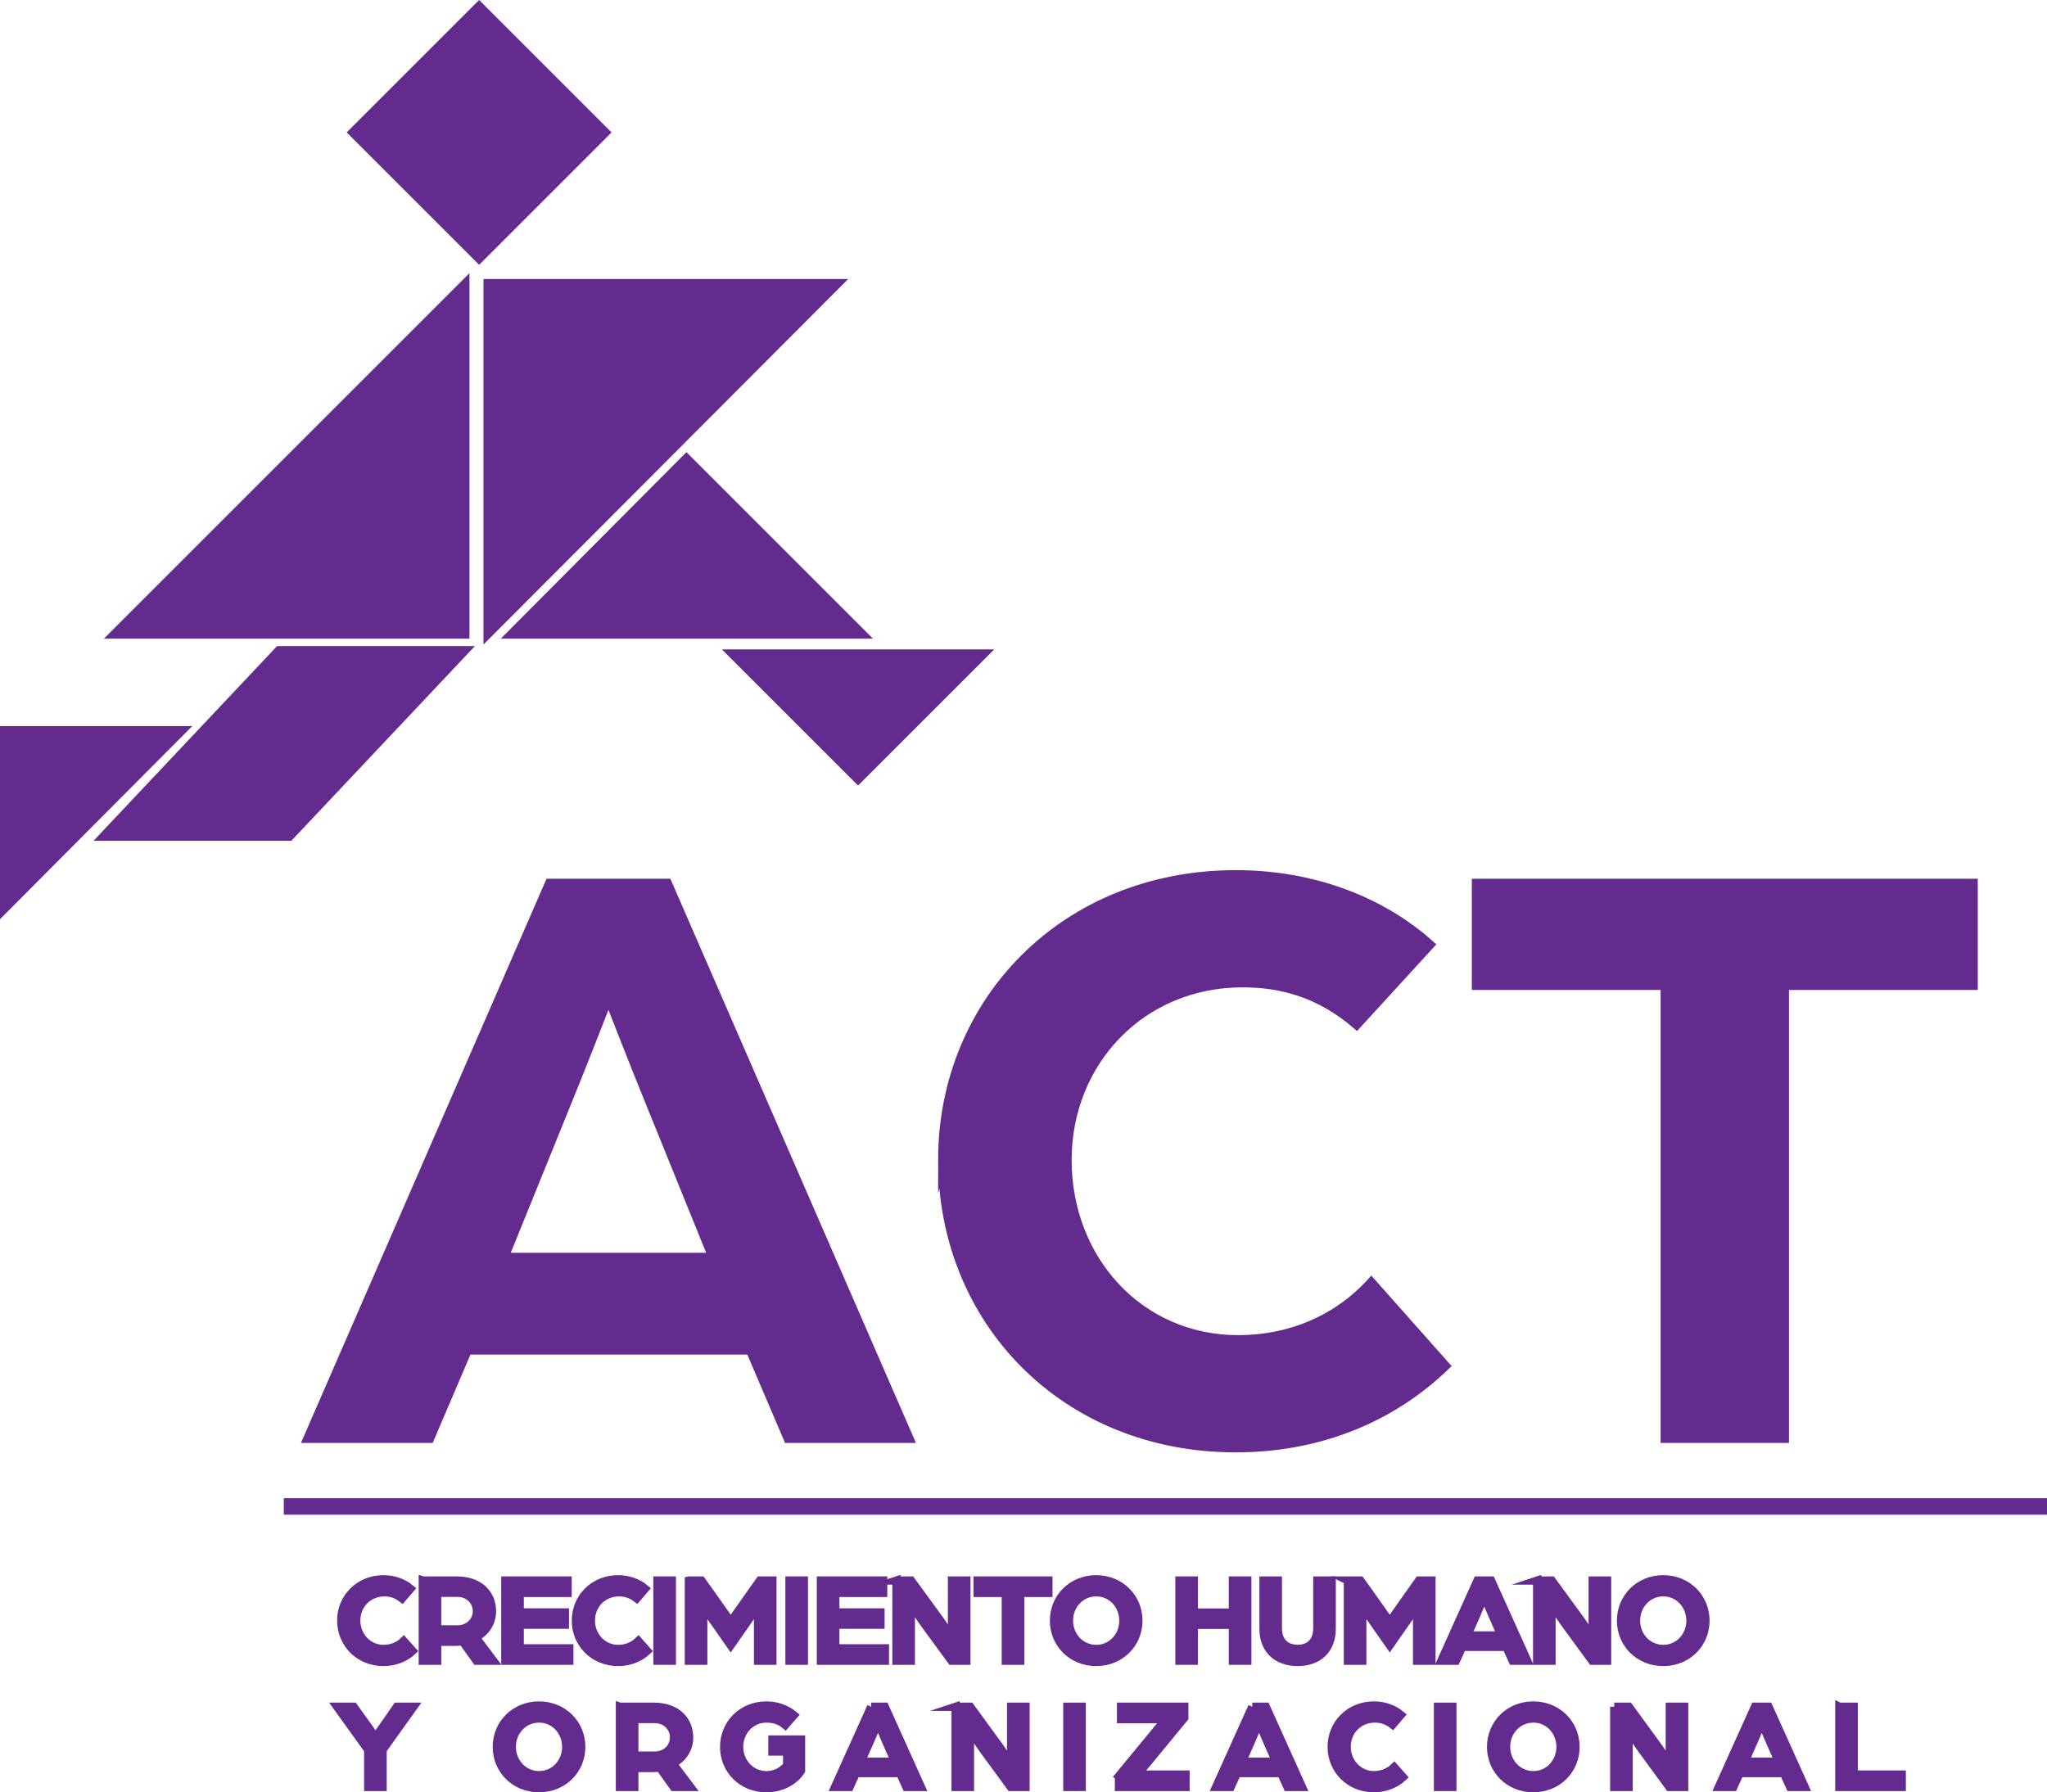 <?xml version="1.0" encoding="UTF-8"?>
<svg id="Layer_2" xmlns="http://www.w3.org/2000/svg" viewBox="0 0 248.1 217.272">
  <defs>
    <style>
      .cls-1 {
        fill: none;
      }

      .cls-1, .cls-2, .cls-3 {
        stroke-miterlimit: 10;
      }

      .cls-1, .cls-2, .cls-3, .cls-4 {
        stroke: #632b8d;
      }

      .cls-2, .cls-3, .cls-5, .cls-4 {
        fill: #632b8d;
      }

      .cls-3 {
        stroke-width: 2px;
      }

      .cls-6 {
        isolation: isolate;
      }

      .cls-4 {
        stroke-miterlimit: 10;
        stroke-width: 1px;
      }
    </style>
  </defs>
  <g id="Layer_1-2" data-name="Layer_1">
    <g>
      <g>
        <polygon class="cls-2" points=".5 110.221 .5 88.521 22.1 88.521 .5 110.221"/>
        <polygon class="cls-2" points="104.6 76.921 61.9 76.921 83.2 55.521 104.6 76.921"/>
        <polygon class="cls-2" points="56.4 76.921 13.8 76.921 56.4 34.321 56.4 76.921"/>
        <polygon class="cls-2" points="59.1 76.921 59.1 34.321 101.6 34.321 59.1 76.921"/>
        <polygon class="cls-2" points="119.3 79.221 104 94.521 88.7 79.221 119.3 79.221"/>
        <rect class="cls-4" x="47.221" y="5.201" width="21.7" height="21.7" transform="translate(5.659 45.764) rotate(-45)"/>
        <polygon class="cls-2" points="35.1 101.421 12.5 101.421 33.8 78.821 56.4 78.821 35.1 101.421"/>
      </g>
      <g class="cls-6">
        <g class="cls-6">
          <path class="cls-5" d="M66.569,107.027h14.352l29.329,67.394h-14.769l-4.576-10.713h-34.217l-4.576,10.713h-14.873l29.329-67.394ZM86.33,152.372l-7.8-19.24c-2.08-5.097-4.68-11.857-4.784-12.065-.104.207-2.704,6.968-4.784,12.065l-7.8,19.24h25.169Z"/>
          <path class="cls-5" d="M114.2,140.62c0-19.137,14.769-34.634,35.57-34.634,9.256,0,17.576,3.12,23.608,8.528l-8.944,9.776c-4.576-3.952-9.256-5.097-13.832-5.097-12.273,0-21.217,9.568-21.217,21.426,0,12.065,8.736,21.736,20.696,21.736,6.24,0,11.961-2.393,16.121-6.969l9.048,10.193c-6.448,6.24-15.185,9.984-25.48,9.984-20.801,0-35.57-15.497-35.57-34.945Z"/>
          <path class="cls-5" d="M201.769,119.507h-22.881v-12.48h60.322v12.48h-22.881v54.914h-14.56v-54.914Z"/>
        </g>
        <g class="cls-6">
          <path class="cls-1" d="M66.569,107.027h14.352l29.329,67.394h-14.769l-4.576-10.713h-34.217l-4.576,10.713h-14.873l29.329-67.394ZM86.33,152.372l-7.8-19.24c-2.08-5.097-4.68-11.857-4.784-12.065-.104.207-2.704,6.968-4.784,12.065l-7.8,19.24h25.169Z"/>
          <path class="cls-1" d="M114.2,140.62c0-19.137,14.769-34.634,35.57-34.634,9.256,0,17.576,3.12,23.608,8.528l-8.944,9.776c-4.576-3.952-9.256-5.097-13.832-5.097-12.273,0-21.217,9.568-21.217,21.426,0,12.065,8.736,21.736,20.696,21.736,6.24,0,11.961-2.393,16.121-6.969l9.048,10.193c-6.448,6.24-15.185,9.984-25.48,9.984-20.801,0-35.57-15.497-35.57-34.945Z"/>
          <path class="cls-1" d="M201.769,119.507h-22.881v-12.48h60.322v12.48h-22.881v54.914h-14.56v-54.914Z"/>
        </g>
      </g>
      <g class="cls-6">
        <g class="cls-6">
          <path class="cls-5" d="M41.36,196.446c0-2.76,2.175-4.994,5.115-4.994,1.26,0,2.415.42,3.269,1.14l-1.005,1.17c-.66-.51-1.38-.735-2.145-.735-2.01,0-3.419,1.56-3.419,3.42,0,1.875,1.41,3.45,3.314,3.45.945,0,1.815-.345,2.445-.96l1.065,1.2c-.9.824-2.13,1.335-3.525,1.335-2.94,0-5.115-2.235-5.115-5.025Z"/>
          <path class="cls-5" d="M51.245,191.601h4.11c2.79,0,4.274,1.665,4.274,3.72,0,1.306-.705,2.535-1.995,3.15l2.145,2.85h-2.025l-1.695-2.37c-.27.045-.57.075-.87.075h-2.205v2.295h-1.74v-9.72ZM55.429,197.526c1.395,0,2.37-.99,2.37-2.205,0-1.245-.975-2.234-2.355-2.234h-2.46v4.439h2.445Z"/>
          <path class="cls-5" d="M61.25,191.601h7.544v1.5h-5.805v2.37h5.475v1.484h-5.475v2.865h6.015v1.5h-7.754v-9.72Z"/>
          <path class="cls-5" d="M69.799,196.446c0-2.76,2.175-4.994,5.115-4.994,1.26,0,2.415.42,3.269,1.14l-1.005,1.17c-.66-.51-1.38-.735-2.145-.735-2.01,0-3.419,1.56-3.419,3.42,0,1.875,1.41,3.45,3.314,3.45.945,0,1.815-.345,2.445-.96l1.065,1.2c-.9.824-2.13,1.335-3.525,1.335-2.94,0-5.115-2.235-5.115-5.025Z"/>
          <path class="cls-5" d="M79.684,191.601h1.74v9.72h-1.74v-9.72Z"/>
          <path class="cls-5" d="M83.494,191.601h1.515l1.35,1.89c.69.96,2.205,3.12,2.205,3.12,0,0,1.515-2.144,2.189-3.104l1.35-1.905h1.515v9.72h-1.74v-6.75s-.3.54-.93,1.455l-2.385,3.42-2.415-3.45c-.6-.869-.915-1.425-.915-1.425v6.75h-1.74v-9.72Z"/>
          <path class="cls-5" d="M95.689,191.601h1.74v9.72h-1.74v-9.72Z"/>
          <path class="cls-5" d="M99.499,191.601h7.544v1.5h-5.805v2.37h5.475v1.484h-5.475v2.865h6.015v1.5h-7.754v-9.72Z"/>
          <path class="cls-5" d="M108.649,191.601h1.77l3.48,4.769c.69.945,1.485,2.295,1.485,2.295v-7.064h1.74v9.72h-1.8l-3.314-4.53c-.84-1.154-1.62-2.475-1.62-2.475v7.005h-1.74v-9.72Z"/>
          <path class="cls-5" d="M121.908,193.101h-3.42v-1.5h8.58v1.5h-3.42v8.22h-1.74v-8.22Z"/>
          <path class="cls-5" d="M127.744,196.461c0-2.775,2.175-5.01,5.114-5.01s5.115,2.234,5.115,5.01c0,2.789-2.175,5.01-5.115,5.01s-5.114-2.221-5.114-5.01ZM136.158,196.461c0-1.875-1.41-3.436-3.285-3.436-1.904,0-3.314,1.56-3.314,3.436,0,1.874,1.41,3.435,3.314,3.435,1.875,0,3.285-1.56,3.285-3.435Z"/>
          <path class="cls-5" d="M142.953,191.601h1.74v3.885h4.739v-3.885h1.74v9.72h-1.74v-4.35h-4.739v4.35h-1.74v-9.72Z"/>
          <path class="cls-5" d="M153.139,197.451v-5.85h1.739v5.76c0,1.605.9,2.521,2.4,2.521s2.385-.915,2.385-2.521v-5.76h1.74v5.85c0,2.505-1.62,4.021-4.125,4.021s-4.14-1.516-4.14-4.021Z"/>
          <path class="cls-5" d="M163.368,191.601h1.515l1.351,1.89c.69.96,2.205,3.12,2.205,3.12,0,0,1.515-2.144,2.189-3.104l1.35-1.905h1.516v9.72h-1.74v-6.75s-.3.54-.93,1.455l-2.385,3.42-2.415-3.45c-.601-.869-.915-1.425-.915-1.425v6.75h-1.74v-9.72Z"/>
          <path class="cls-5" d="M179.073,191.601h1.649l4.38,9.72h-1.77l-.766-1.68h-5.34l-.765,1.68h-1.77l4.38-9.72ZM181.968,198.261l-1.11-2.521c-.42-.96-.96-2.265-.96-2.265,0,0-.524,1.29-.96,2.265l-1.109,2.521h4.14Z"/>
          <path class="cls-5" d="M186.303,191.601h1.77l3.481,4.769c.69.945,1.484,2.295,1.484,2.295v-7.064h1.74v9.72h-1.8l-3.314-4.53c-.841-1.154-1.62-2.475-1.62-2.475v7.005h-1.74v-9.72Z"/>
          <path class="cls-5" d="M196.473,196.461c0-2.775,2.175-5.01,5.114-5.01s5.115,2.234,5.115,5.01c0,2.789-2.175,5.01-5.115,5.01s-5.114-2.221-5.114-5.01ZM204.887,196.461c0-1.875-1.41-3.436-3.285-3.436-1.904,0-3.314,1.56-3.314,3.436,0,1.874,1.41,3.435,3.314,3.435,1.875,0,3.285-1.56,3.285-3.435Z"/>
        </g>
        <g class="cls-6">
          <path class="cls-1" d="M41.36,196.446c0-2.76,2.175-4.994,5.115-4.994,1.26,0,2.415.42,3.269,1.14l-1.005,1.17c-.66-.51-1.38-.735-2.145-.735-2.01,0-3.419,1.56-3.419,3.42,0,1.875,1.41,3.45,3.314,3.45.945,0,1.815-.345,2.445-.96l1.065,1.2c-.9.824-2.13,1.335-3.525,1.335-2.94,0-5.115-2.235-5.115-5.025Z"/>
          <path class="cls-1" d="M51.245,191.601h4.11c2.79,0,4.274,1.665,4.274,3.72,0,1.306-.705,2.535-1.995,3.15l2.145,2.85h-2.025l-1.695-2.37c-.27.045-.57.075-.87.075h-2.205v2.295h-1.74v-9.72ZM55.429,197.526c1.395,0,2.37-.99,2.37-2.205,0-1.245-.975-2.234-2.355-2.234h-2.46v4.439h2.445Z"/>
          <path class="cls-1" d="M61.25,191.601h7.544v1.5h-5.805v2.37h5.475v1.484h-5.475v2.865h6.015v1.5h-7.754v-9.72Z"/>
          <path class="cls-1" d="M69.799,196.446c0-2.76,2.175-4.994,5.115-4.994,1.26,0,2.415.42,3.269,1.14l-1.005,1.17c-.66-.51-1.38-.735-2.145-.735-2.01,0-3.419,1.56-3.419,3.42,0,1.875,1.41,3.45,3.314,3.45.945,0,1.815-.345,2.445-.96l1.065,1.2c-.9.824-2.13,1.335-3.525,1.335-2.94,0-5.115-2.235-5.115-5.025Z"/>
          <path class="cls-1" d="M79.684,191.601h1.74v9.72h-1.74v-9.72Z"/>
          <path class="cls-1" d="M83.494,191.601h1.515l1.35,1.89c.69.96,2.205,3.12,2.205,3.12,0,0,1.515-2.144,2.189-3.104l1.35-1.905h1.515v9.72h-1.74v-6.75s-.3.54-.93,1.455l-2.385,3.42-2.415-3.45c-.6-.869-.915-1.425-.915-1.425v6.75h-1.74v-9.72Z"/>
          <path class="cls-1" d="M95.689,191.601h1.74v9.72h-1.74v-9.72Z"/>
          <path class="cls-1" d="M99.499,191.601h7.544v1.5h-5.805v2.37h5.475v1.484h-5.475v2.865h6.015v1.5h-7.754v-9.72Z"/>
          <path class="cls-1" d="M108.649,191.601h1.77l3.48,4.769c.69.945,1.485,2.295,1.485,2.295v-7.064h1.74v9.72h-1.8l-3.314-4.53c-.84-1.154-1.62-2.475-1.62-2.475v7.005h-1.74v-9.72Z"/>
          <path class="cls-1" d="M121.908,193.101h-3.42v-1.5h8.58v1.5h-3.42v8.22h-1.74v-8.22Z"/>
          <path class="cls-1" d="M127.744,196.461c0-2.775,2.175-5.01,5.114-5.01s5.115,2.234,5.115,5.01c0,2.789-2.175,5.01-5.115,5.01s-5.114-2.221-5.114-5.01ZM136.158,196.461c0-1.875-1.41-3.436-3.285-3.436-1.904,0-3.314,1.56-3.314,3.436,0,1.874,1.41,3.435,3.314,3.435,1.875,0,3.285-1.56,3.285-3.435Z"/>
          <path class="cls-1" d="M142.953,191.601h1.74v3.885h4.739v-3.885h1.74v9.72h-1.74v-4.35h-4.739v4.35h-1.74v-9.72Z"/>
          <path class="cls-1" d="M153.139,197.451v-5.85h1.739v5.76c0,1.605.9,2.521,2.4,2.521s2.385-.915,2.385-2.521v-5.76h1.74v5.85c0,2.505-1.62,4.021-4.125,4.021s-4.14-1.516-4.14-4.021Z"/>
          <path class="cls-1" d="M163.368,191.601h1.515l1.351,1.89c.69.96,2.205,3.12,2.205,3.12,0,0,1.515-2.144,2.189-3.104l1.35-1.905h1.516v9.72h-1.74v-6.75s-.3.54-.93,1.455l-2.385,3.42-2.415-3.45c-.601-.869-.915-1.425-.915-1.425v6.75h-1.74v-9.72Z"/>
          <path class="cls-1" d="M179.073,191.601h1.649l4.38,9.72h-1.77l-.766-1.68h-5.34l-.765,1.68h-1.77l4.38-9.72ZM181.968,198.261l-1.11-2.521c-.42-.96-.96-2.265-.96-2.265,0,0-.524,1.29-.96,2.265l-1.109,2.521h4.14Z"/>
          <path class="cls-1" d="M186.303,191.601h1.77l3.481,4.769c.69.945,1.484,2.295,1.484,2.295v-7.064h1.74v9.72h-1.8l-3.314-4.53c-.841-1.154-1.62-2.475-1.62-2.475v7.005h-1.74v-9.72Z"/>
          <path class="cls-1" d="M196.473,196.461c0-2.775,2.175-5.01,5.114-5.01s5.115,2.234,5.115,5.01c0,2.789-2.175,5.01-5.115,5.01s-5.114-2.221-5.114-5.01ZM204.887,196.461c0-1.875-1.41-3.436-3.285-3.436-1.904,0-3.314,1.56-3.314,3.436,0,1.874,1.41,3.435,3.314,3.435,1.875,0,3.285-1.56,3.285-3.435Z"/>
        </g>
      </g>
      <g class="cls-6">
        <g class="cls-6">
          <path class="cls-5" d="M44.63,212.137l-3.765-5.235h1.995l1.905,2.655c.435.6.735,1.095.735,1.095,0,0,.36-.525.765-1.095l1.845-2.655h1.995l-3.735,5.22v4.5h-1.74v-4.484Z"/>
          <path class="cls-5" d="M60.215,211.762c0-2.775,2.175-5.01,5.115-5.01s5.115,2.234,5.115,5.01c0,2.789-2.175,5.01-5.115,5.01s-5.115-2.221-5.115-5.01ZM68.629,211.762c0-1.875-1.41-3.436-3.285-3.436-1.905,0-3.314,1.56-3.314,3.436,0,1.874,1.41,3.435,3.314,3.435,1.875,0,3.285-1.56,3.285-3.435Z"/>
          <path class="cls-5" d="M75.139,206.902h4.11c2.79,0,4.274,1.665,4.274,3.72,0,1.306-.705,2.535-1.995,3.15l2.145,2.85h-2.025l-1.695-2.37c-.27.045-.57.075-.87.075h-2.205v2.295h-1.74v-9.72ZM79.324,212.827c1.395,0,2.37-.99,2.37-2.205,0-1.245-.975-2.234-2.355-2.234h-2.46v4.439h2.445Z"/>
          <path class="cls-5" d="M87.769,211.762c0-2.775,2.175-5.01,5.115-5.01,1.305,0,2.445.449,3.33,1.17l-1.035,1.185c-.66-.555-1.41-.78-2.28-.78-1.905,0-3.314,1.56-3.314,3.436,0,1.874,1.41,3.435,3.314,3.435,1.02,0,1.92-.465,2.505-1.185v-1.68h-1.785v-1.455h3.465v3.795c-.87,1.306-2.445,2.101-4.2,2.101-2.94,0-5.115-2.221-5.115-5.01Z"/>
          <path class="cls-5" d="M105.589,206.902h1.65l4.38,9.72h-1.77l-.765-1.68h-5.34l-.765,1.68h-1.77l4.38-9.72ZM108.484,213.562l-1.11-2.521c-.42-.96-.96-2.265-.96-2.265,0,0-.525,1.29-.96,2.265l-1.11,2.521h4.14Z"/>
          <path class="cls-5" d="M115.819,206.902h1.77l3.48,4.769c.69.945,1.485,2.295,1.485,2.295v-7.064h1.74v9.72h-1.8l-3.314-4.53c-.84-1.154-1.62-2.475-1.62-2.475v7.005h-1.74v-9.72Z"/>
          <path class="cls-5" d="M129.364,206.902h1.739v9.72h-1.739v-9.72Z"/>
          <path class="cls-5" d="M135.619,215.301l4.829-5.864c.556-.69.931-1.035.931-1.035h-5.505v-1.5h7.665v1.335l-4.665,5.67c-.601.72-1.065,1.215-1.065,1.215h5.88v1.5h-8.069v-1.32Z"/>
          <path class="cls-5" d="M151.774,206.902h1.65l4.38,9.72h-1.77l-.765-1.68h-5.34l-.765,1.68h-1.77l4.38-9.72ZM154.669,213.562l-1.11-2.521c-.42-.96-.96-2.265-.96-2.265,0,0-.525,1.29-.96,2.265l-1.11,2.521h4.141Z"/>
          <path class="cls-5" d="M161.404,211.746c0-2.76,2.175-4.994,5.115-4.994,1.26,0,2.414.42,3.269,1.14l-1.005,1.17c-.66-.51-1.38-.735-2.146-.735-2.01,0-3.419,1.56-3.419,3.42,0,1.875,1.409,3.45,3.314,3.45.945,0,1.815-.345,2.445-.96l1.065,1.2c-.899.824-2.13,1.335-3.524,1.335-2.94,0-5.115-2.235-5.115-5.025Z"/>
          <path class="cls-5" d="M174.288,206.902h1.74v9.72h-1.74v-9.72Z"/>
          <path class="cls-5" d="M180.724,211.762c0-2.775,2.175-5.01,5.114-5.01s5.115,2.234,5.115,5.01c0,2.789-2.175,5.01-5.115,5.01s-5.114-2.221-5.114-5.01ZM189.138,211.762c0-1.875-1.41-3.436-3.285-3.436-1.904,0-3.314,1.56-3.314,3.436,0,1.874,1.41,3.435,3.314,3.435,1.875,0,3.285-1.56,3.285-3.435Z"/>
          <path class="cls-5" d="M195.649,206.902h1.77l3.479,4.769c.69.945,1.485,2.295,1.485,2.295v-7.064h1.74v9.72h-1.801l-3.314-4.53c-.84-1.154-1.62-2.475-1.62-2.475v7.005h-1.739v-9.72Z"/>
          <path class="cls-5" d="M212.703,206.902h1.649l4.38,9.72h-1.77l-.766-1.68h-5.34l-.765,1.68h-1.77l4.38-9.72ZM215.598,213.562l-1.11-2.521c-.42-.96-.96-2.265-.96-2.265,0,0-.524,1.29-.96,2.265l-1.109,2.521h4.14Z"/>
          <path class="cls-5" d="M222.933,206.902h1.74v8.22h5.819v1.5h-7.56v-9.72Z"/>
        </g>
        <g class="cls-6">
          <path class="cls-1" d="M44.63,212.137l-3.765-5.235h1.995l1.905,2.655c.435.6.735,1.095.735,1.095,0,0,.36-.525.765-1.095l1.845-2.655h1.995l-3.735,5.22v4.5h-1.74v-4.484Z"/>
          <path class="cls-1" d="M60.215,211.762c0-2.775,2.175-5.01,5.115-5.01s5.115,2.234,5.115,5.01c0,2.789-2.175,5.01-5.115,5.01s-5.115-2.221-5.115-5.01ZM68.629,211.762c0-1.875-1.41-3.436-3.285-3.436-1.905,0-3.314,1.56-3.314,3.436,0,1.874,1.41,3.435,3.314,3.435,1.875,0,3.285-1.56,3.285-3.435Z"/>
          <path class="cls-1" d="M75.139,206.902h4.11c2.79,0,4.274,1.665,4.274,3.72,0,1.306-.705,2.535-1.995,3.15l2.145,2.85h-2.025l-1.695-2.37c-.27.045-.57.075-.87.075h-2.205v2.295h-1.74v-9.72ZM79.324,212.827c1.395,0,2.37-.99,2.37-2.205,0-1.245-.975-2.234-2.355-2.234h-2.46v4.439h2.445Z"/>
          <path class="cls-1" d="M87.769,211.762c0-2.775,2.175-5.01,5.115-5.01,1.305,0,2.445.449,3.33,1.17l-1.035,1.185c-.66-.555-1.41-.78-2.28-.78-1.905,0-3.314,1.56-3.314,3.436,0,1.874,1.41,3.435,3.314,3.435,1.02,0,1.92-.465,2.505-1.185v-1.68h-1.785v-1.455h3.465v3.795c-.87,1.306-2.445,2.101-4.2,2.101-2.94,0-5.115-2.221-5.115-5.01Z"/>
          <path class="cls-1" d="M105.589,206.902h1.65l4.38,9.72h-1.77l-.765-1.68h-5.34l-.765,1.68h-1.77l4.38-9.72ZM108.484,213.562l-1.11-2.521c-.42-.96-.96-2.265-.96-2.265,0,0-.525,1.29-.96,2.265l-1.11,2.521h4.14Z"/>
          <path class="cls-1" d="M115.819,206.902h1.77l3.48,4.769c.69.945,1.485,2.295,1.485,2.295v-7.064h1.74v9.72h-1.8l-3.314-4.53c-.84-1.154-1.62-2.475-1.62-2.475v7.005h-1.74v-9.72Z"/>
          <path class="cls-1" d="M129.364,206.902h1.739v9.72h-1.739v-9.72Z"/>
          <path class="cls-1" d="M135.619,215.301l4.829-5.864c.556-.69.931-1.035.931-1.035h-5.505v-1.5h7.665v1.335l-4.665,5.67c-.601.72-1.065,1.215-1.065,1.215h5.88v1.5h-8.069v-1.32Z"/>
          <path class="cls-1" d="M151.774,206.902h1.65l4.38,9.72h-1.77l-.765-1.68h-5.34l-.765,1.68h-1.77l4.38-9.72ZM154.669,213.562l-1.11-2.521c-.42-.96-.96-2.265-.96-2.265,0,0-.525,1.29-.96,2.265l-1.11,2.521h4.141Z"/>
          <path class="cls-1" d="M161.404,211.746c0-2.76,2.175-4.994,5.115-4.994,1.26,0,2.414.42,3.269,1.14l-1.005,1.17c-.66-.51-1.38-.735-2.146-.735-2.01,0-3.419,1.56-3.419,3.42,0,1.875,1.409,3.45,3.314,3.45.945,0,1.815-.345,2.445-.96l1.065,1.2c-.899.824-2.13,1.335-3.524,1.335-2.94,0-5.115-2.235-5.115-5.025Z"/>
          <path class="cls-1" d="M174.288,206.902h1.74v9.72h-1.74v-9.72Z"/>
          <path class="cls-1" d="M180.724,211.762c0-2.775,2.175-5.01,5.114-5.01s5.115,2.234,5.115,5.01c0,2.789-2.175,5.01-5.115,5.01s-5.114-2.221-5.114-5.01ZM189.138,211.762c0-1.875-1.41-3.436-3.285-3.436-1.904,0-3.314,1.56-3.314,3.436,0,1.874,1.41,3.435,3.314,3.435,1.875,0,3.285-1.56,3.285-3.435Z"/>
          <path class="cls-1" d="M195.649,206.902h1.77l3.479,4.769c.69.945,1.485,2.295,1.485,2.295v-7.064h1.74v9.72h-1.801l-3.314-4.53c-.84-1.154-1.62-2.475-1.62-2.475v7.005h-1.739v-9.72Z"/>
          <path class="cls-1" d="M212.703,206.902h1.649l4.38,9.72h-1.77l-.766-1.68h-5.34l-.765,1.68h-1.77l4.38-9.72ZM215.598,213.562l-1.11-2.521c-.42-.96-.96-2.265-.96-2.265,0,0-.524,1.29-.96,2.265l-1.109,2.521h4.14Z"/>
          <path class="cls-1" d="M222.933,206.902h1.74v8.22h5.819v1.5h-7.56v-9.72Z"/>
        </g>
      </g>
      <path class="cls-3" d="M34.4,182.621h213.7"/>
    </g>
  </g>
</svg>